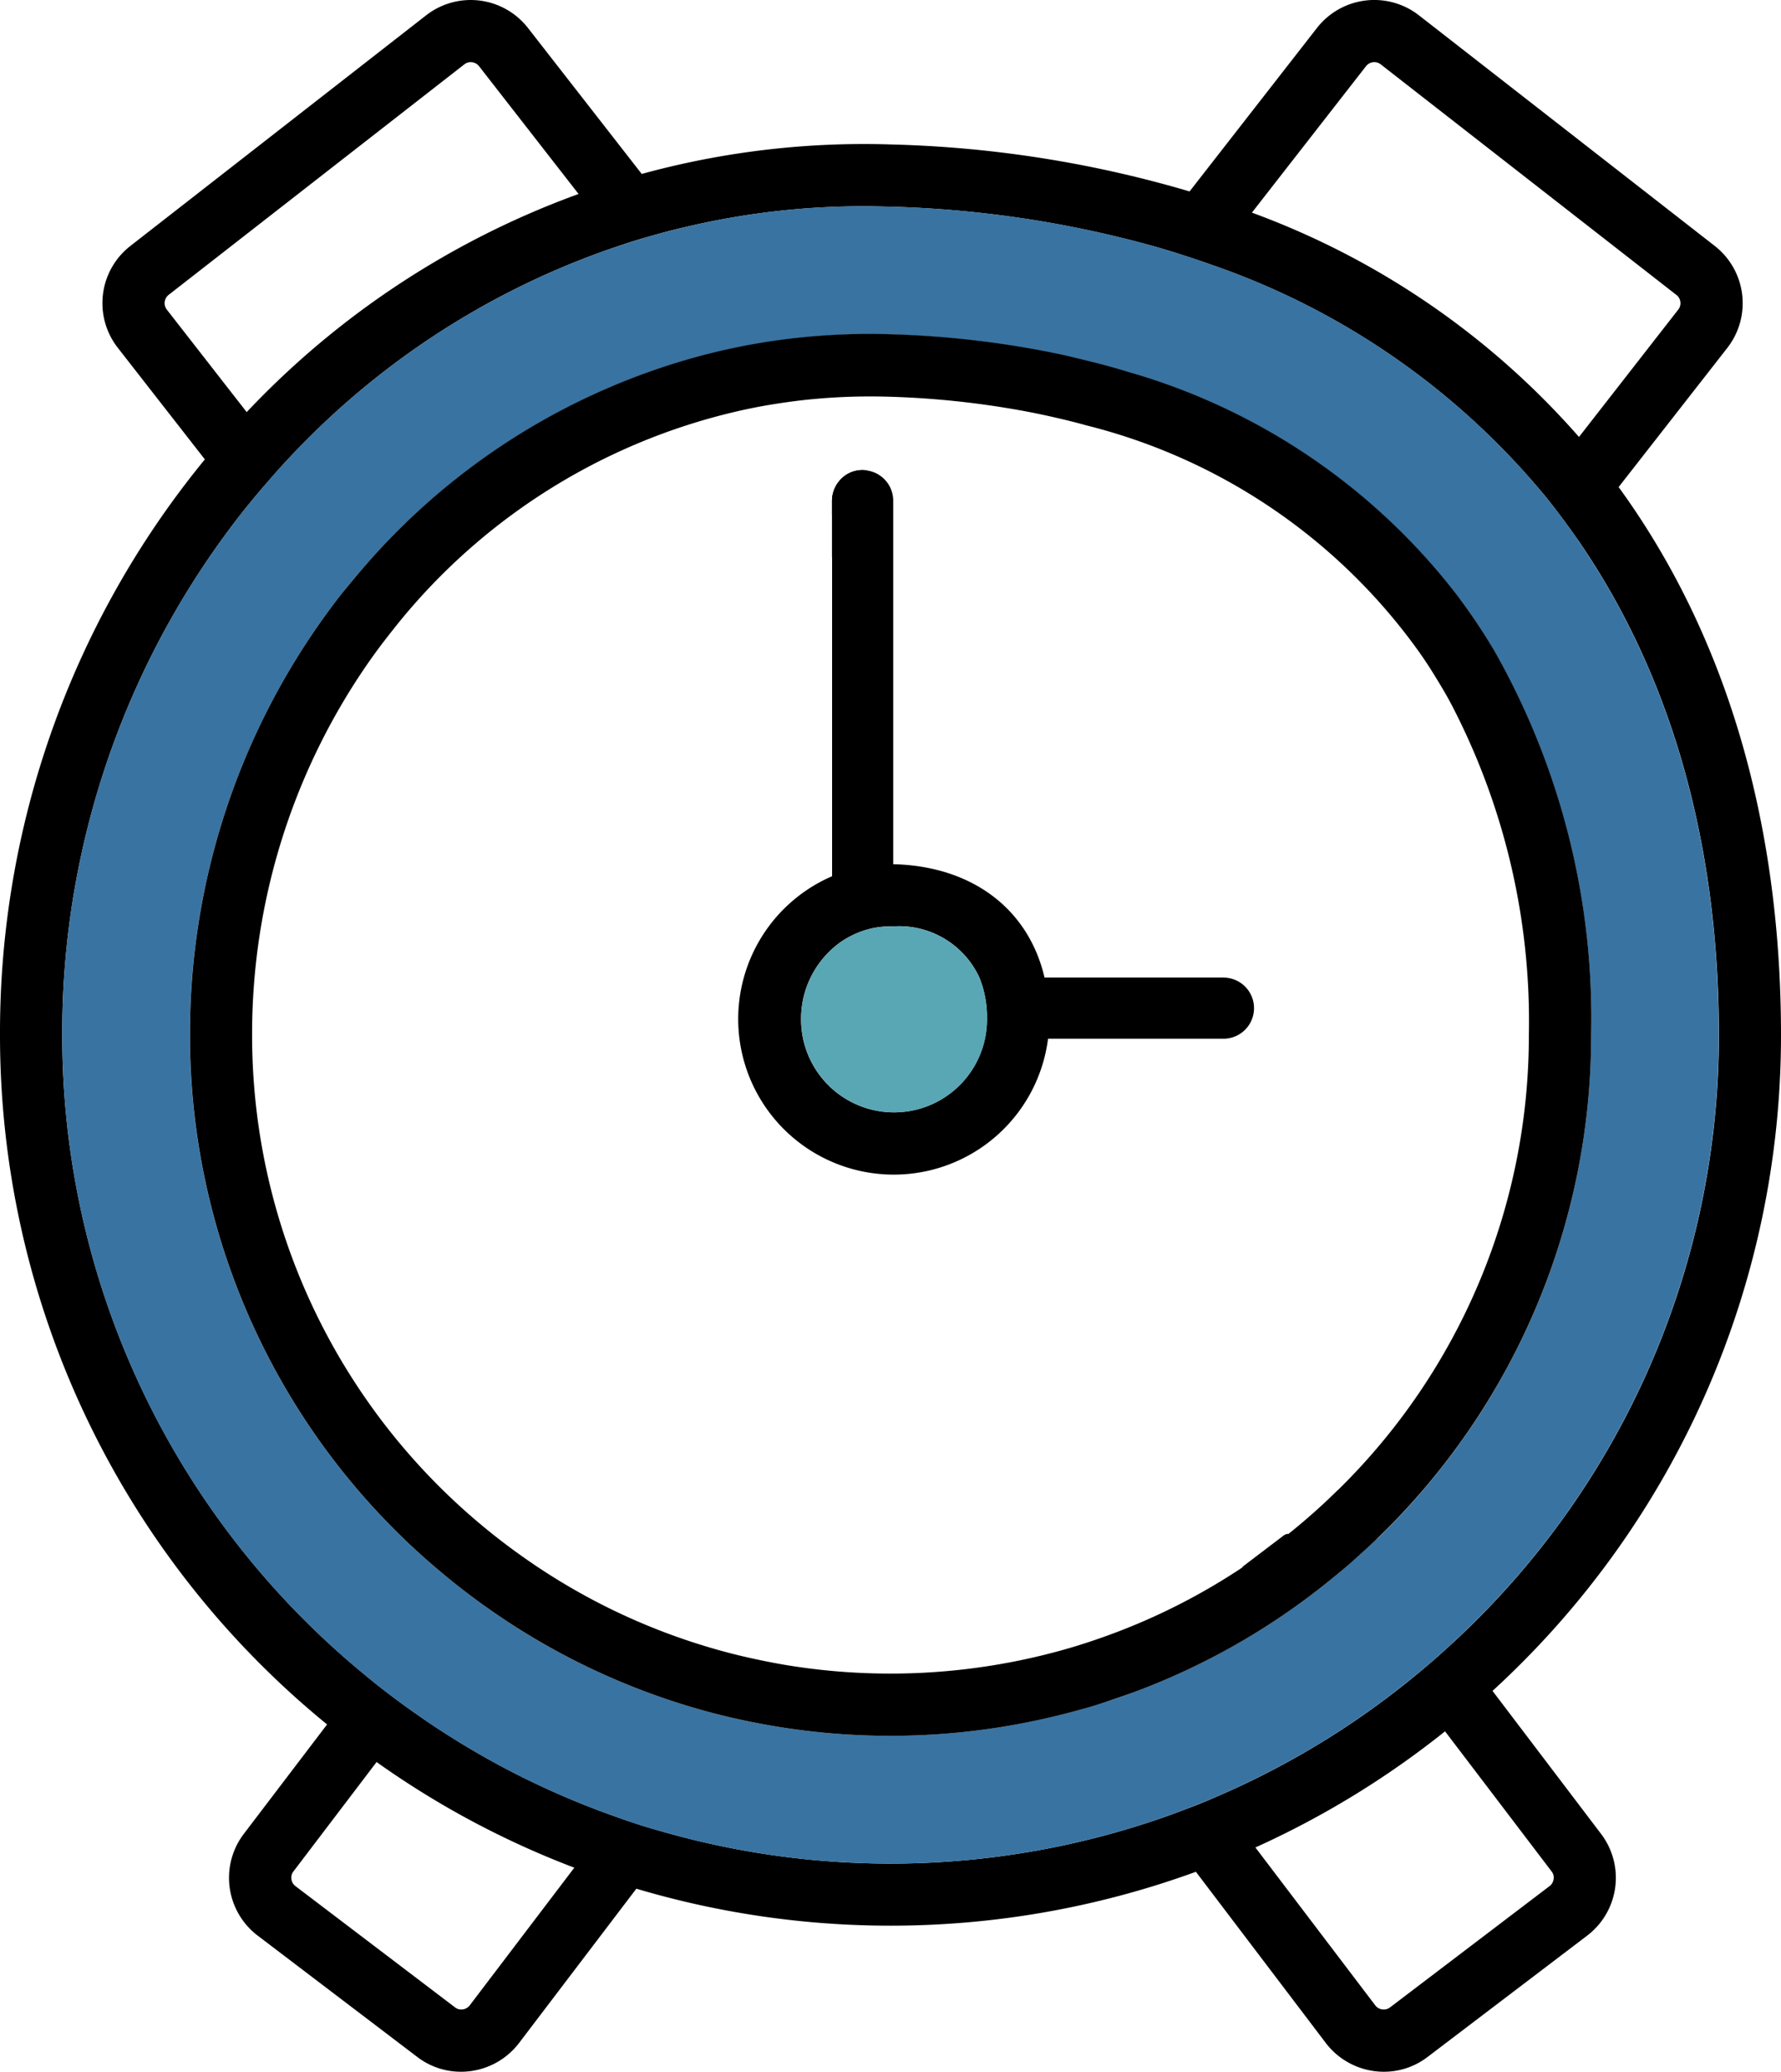 <svg xmlns="http://www.w3.org/2000/svg" width="66.491" height="77.333" viewBox="0 0 66.491 77.333">
    <defs>
        <clipPath id="lcsmi58q3a">
            <path data-name="Rectangle 1642" d="M0 0h66.491v77.333H0z"/>
        </clipPath>
    </defs>
    <g data-name="Groupe 183" style="clip-path:url(#lcsmi58q3a)">
        <path data-name="Tracé 26" d="M55.721 63.117a33.161 33.161 0 0 0 10.77-24.476c0-8.123-2.133-15.06-6.062-20.46l4.062-5.2a2.713 2.713 0 0 0-.472-3.8L52.971.57a2.714 2.714 0 0 0-3.8.468l-4.76 6.108a43.064 43.064 0 0 0-11.128-1.753 31.374 31.374 0 0 0-9.325 1.1l-4.248-5.45a2.71 2.71 0 0 0-3.8-.472L4.868 9.18a2.706 2.706 0 0 0-.472 3.8l3.252 4.168A33.732 33.732 0 0 0 0 38.642a33.194 33.194 0 0 0 12.211 25.727L9.1 68.457a2.71 2.71 0 0 0 .517 3.792l5.963 4.533a2.675 2.675 0 0 0 1.635.551 2.727 2.727 0 0 0 2.16-1.069l4.382-5.764a33.306 33.306 0 0 0 20.89-.631l4.853 6.395a2.727 2.727 0 0 0 2.16 1.069 2.675 2.675 0 0 0 1.635-.551l5.963-4.533a2.71 2.71 0 0 0 .517-3.792zM51 2.468a.391.391 0 0 1 .308-.148.387.387 0 0 1 .236.08l11.048 8.614a.389.389 0 0 1 .065.54l-3.708 4.757a29.9 29.9 0 0 0-12.211-8.374zM6.225 11.553a.394.394 0 0 1 .068-.544L17.338 2.4a.392.392 0 0 1 .544.068L21.6 7.241a32.056 32.056 0 0 0-12.39 8.142zm11.307 63.308a.393.393 0 0 1-.312.148.367.367 0 0 1-.228-.076L11.025 70.4a.378.378 0 0 1-.145-.255.365.365 0 0 1 .072-.285l3.107-4.088a32.838 32.838 0 0 0 7.382 3.944zm26.78-7.347a25.01 25.01 0 0 1-1.141.415 30.948 30.948 0 0 1-17.9.589q-.6-.16-1.2-.342a25.924 25.924 0 0 1-1.16-.392 30.616 30.616 0 0 1-7.446-3.86q-.473-.331-.936-.685a23.22 23.22 0 0 1-.909-.723A30.863 30.863 0 0 1 2.324 38.642a31.446 31.446 0 0 1 6.792-19.608c.247-.308.5-.612.761-.913s.513-.593.783-.882a29.811 29.811 0 0 1 12.454-8.063q.588-.2 1.187-.365c.4-.118.806-.224 1.217-.319A28.8 28.8 0 0 1 32.26 7.7c.316 0 .631.008.947.015a40.763 40.763 0 0 1 9.652 1.418c.4.11.8.228 1.2.357s.783.255 1.164.392a27.964 27.964 0 0 1 12.226 8.355c.259.3.506.616.745.932s.479.643.707.974c3.419 4.944 5.271 11.207 5.271 18.5a30.826 30.826 0 0 1-9.862 22.615 30.842 30.842 0 0 1-1.761 1.522 30.837 30.837 0 0 1-7.123 4.282c-.365.16-.738.312-1.114.453M58 70.145a.378.378 0 0 1-.145.255l-5.963 4.533a.377.377 0 0 1-.232.076.393.393 0 0 1-.312-.148l-4.48-5.9a33.262 33.262 0 0 0 7.081-4.335l3.981 5.234a.365.365 0 0 1 .072.285"/>
        <path data-name="Tracé 27" d="M31.062 19.228v-.521a1.176 1.176 0 0 1 .224-.692 1.527 1.527 0 0 1-.224 1.213"/>
        <path data-name="Tracé 28" d="M32.366 17.562a.77.77 0 0 0-.164-.015 1.11 1.11 0 0 0-.917.468 1.176 1.176 0 0 0-.224.692v2.092l.384-.3a2.592 2.592 0 0 0 .376-.357 2.691 2.691 0 0 0 .544-2.578"/>
        <path data-name="Tracé 29" d="m47.929 57.336-1.548 1.175q.884-.582 1.711-1.244a.369.369 0 0 0-.164.068"/>
        <path data-name="Tracé 30" d="m47.929 57.336-1.548 1.175q.884-.582 1.711-1.244a.369.369 0 0 0-.164.068m0 0L46.38 58.51q.884-.582 1.711-1.244a.369.369 0 0 0-.164.068m0 0-1.548 1.175q.884-.582 1.711-1.244a.369.369 0 0 0-.164.068m0 0-1.548 1.175q.884-.582 1.711-1.244a.369.369 0 0 0-.164.068m0 0-1.548 1.175q.884-.582 1.711-1.244a.369.369 0 0 0-.164.068m0 0-1.548 1.175q.884-.582 1.711-1.244a.369.369 0 0 0-.164.068m0 0-1.548 1.175q.884-.582 1.711-1.244a.369.369 0 0 0-.164.068m0 0-1.548 1.175q.884-.582 1.711-1.244a.369.369 0 0 0-.164.068m0 0-1.548 1.175q.884-.582 1.711-1.244a.369.369 0 0 0-.164.068m0 0-1.548 1.175q.884-.582 1.711-1.244a.369.369 0 0 0-.164.068m0 0-1.548 1.175q.884-.582 1.711-1.244a.369.369 0 0 0-.164.068m0 0L46.37 58.5q.884-.582 1.711-1.244a.369.369 0 0 0-.164.068m0 0-1.548 1.175q.884-.582 1.711-1.244a.369.369 0 0 0-.164.068m0 0-1.548 1.175q.884-.582 1.711-1.244a.369.369 0 0 0-.164.068"/>
        <path data-name="Tracé 31" d="M62.686 32.683a25.962 25.962 0 0 0-1.452-1.906 27.964 27.964 0 0 0-12.226-8.355 34.356 34.356 0 0 0-2.364-.749 40.763 40.763 0 0 0-9.652-1.418 37.383 37.383 0 0 0-.947-.015 28.8 28.8 0 0 0-6.743.795c-.411.1-.818.2-1.217.319s-.795.232-1.187.365a29.811 29.811 0 0 0-12.455 8.062c-.27.289-.532.582-.783.882s-.513.6-.761.913A31.446 31.446 0 0 0 6.11 51.185 30.863 30.863 0 0 0 17.4 75.059c.3.247.6.491.909.723s.62.464.936.685a30.616 30.616 0 0 0 7.446 3.86 25.924 25.924 0 0 0 2.36.734 30.948 30.948 0 0 0 17.9-.589c.384-.129.764-.266 1.141-.415s.749-.293 1.114-.453a30.837 30.837 0 0 0 7.123-4.282c.3-.24.6-.487.894-.742s.586-.513.867-.78a30.826 30.826 0 0 0 9.861-22.616c0-7.294-1.852-13.557-5.271-18.5m-7.492 37.3c-.278.27-.563.536-.856.791s-.586.51-.89.749a25.888 25.888 0 0 1-7.229 4.145c-.376.145-.761.281-1.148.4s-.787.247-1.19.354a26.185 26.185 0 0 1-11.66.468c-.422-.076-.844-.167-1.259-.266s-.81-.205-1.209-.319a25.972 25.972 0 0 1-7.617-3.639 27.54 27.54 0 0 1-1.844-1.408 26.1 26.1 0 0 1-9.412-20.076 26.615 26.615 0 0 1 5.078-15.693c.24-.327.483-.643.73-.955s.5-.612.761-.905a25.224 25.224 0 0 1 12.633-7.83c.411-.106.825-.205 1.247-.289s.856-.164 1.293-.228a24.993 24.993 0 0 1 4.453-.251 35.752 35.752 0 0 1 6.37.761q.633.137 1.244.3c.407.1.81.217 1.206.338a23.74 23.74 0 0 1 12.268 8.306c.243.319.479.646.7.981s.445.681.658 1.031a27.78 27.78 0 0 1 3.67 14.444 26.062 26.062 0 0 1-7.994 18.8" transform="translate(-3.786 -12.543)" style="fill:#3973a1"/>
        <path data-name="Tracé 32" d="m47.929 57.336-1.548 1.175q.884-.582 1.711-1.244a.369.369 0 0 0-.164.068"/>
        <path data-name="Tracé 33" d="M55.732 24.198a22.641 22.641 0 0 0-1.358-2.012 23.74 23.74 0 0 0-12.272-8.309c-.4-.122-.8-.236-1.206-.338s-.821-.205-1.244-.3a35.751 35.751 0 0 0-6.37-.761 24.993 24.993 0 0 0-4.453.251 24.377 24.377 0 0 0-2.54.517 25.224 25.224 0 0 0-12.633 7.841c-.259.293-.513.6-.761.905s-.491.627-.73.955a26.615 26.615 0 0 0-5.073 15.695 26.1 26.1 0 0 0 9.412 20.075 26.28 26.28 0 0 0 1.844 1.408 25.972 25.972 0 0 0 7.617 3.639 25.22 25.22 0 0 0 2.468.585 26.185 26.185 0 0 0 11.66-.468c.4-.106.8-.224 1.19-.354s.772-.259 1.148-.4a25.888 25.888 0 0 0 7.231-4.15c.3-.24.6-.491.89-.749s.578-.521.856-.791a26.062 26.062 0 0 0 7.994-18.8 27.78 27.78 0 0 0-3.67-14.444m-5.78 31.42c-.278.274-.559.54-.852.8a21.69 21.69 0 0 1-1.008.852q-.827.662-1.711 1.244a23.536 23.536 0 0 1-5.339 2.65c-.487.171-.985.327-1.487.464a23.932 23.932 0 0 1-10.165.536q-.6-.1-1.187-.228a22.201 22.201 0 0 1-1.822-.468 23.609 23.609 0 0 1-6.625-3.186 24.068 24.068 0 0 1-1.844-1.404 23.78 23.78 0 0 1-8.5-18.227 24.277 24.277 0 0 1 4.248-13.778c.228-.331.464-.658.711-.977s.487-.624.742-.928a22.93 22.93 0 0 1 12.751-7.686c.426-.091.856-.167 1.293-.232s.89-.122 1.342-.16c.65-.057 1.312-.087 1.978-.087q.365 0 .73.011a33.036 33.036 0 0 1 4.837.5c.43.076.856.164 1.274.259s.829.194 1.232.308a21.738 21.738 0 0 1 12.292 8.269c.24.327.468.666.681 1.012s.43.7.627 1.069a25.6 25.6 0 0 1 2.928 12.417 23.74 23.74 0 0 1-7.127 16.976"/>
        <path data-name="Tracé 34" d="M45.674 36.489h-6.678c-.589-2.525-2.651-4.134-5.579-4.229h-.07V18.707a1.14 1.14 0 0 0-.977-1.145.77.77 0 0 0-.164-.015 1.11 1.11 0 0 0-.917.468 1.176 1.176 0 0 0-.224.692v14a5.807 5.807 0 1 0 8.062 6.066h6.549a1.141 1.141 0 1 0 0-2.282m-8.829 1.561a3.47 3.47 0 0 1-6.94 0 3.513 3.513 0 0 1 1.152-2.624 3.126 3.126 0 0 1 .761-.517 3.173 3.173 0 0 1 1.415-.331h.112a3.3 3.3 0 0 1 3.217 1.909 3.93 3.93 0 0 1 .283 1.518z"/>
        <path data-name="Tracé 35" d="M85.59 94.36v.04a3.47 3.47 0 0 1-6.94 0 3.513 3.513 0 0 1 1.15-2.622 3.126 3.126 0 0 1 .761-.517 3.173 3.173 0 0 1 1.415-.331h.106a3.3 3.3 0 0 1 3.218 1.909 3.93 3.93 0 0 1 .289 1.521" transform="translate(-48.74 -56.35)" style="fill:#59a6b4"/>
    </g>
</svg>
